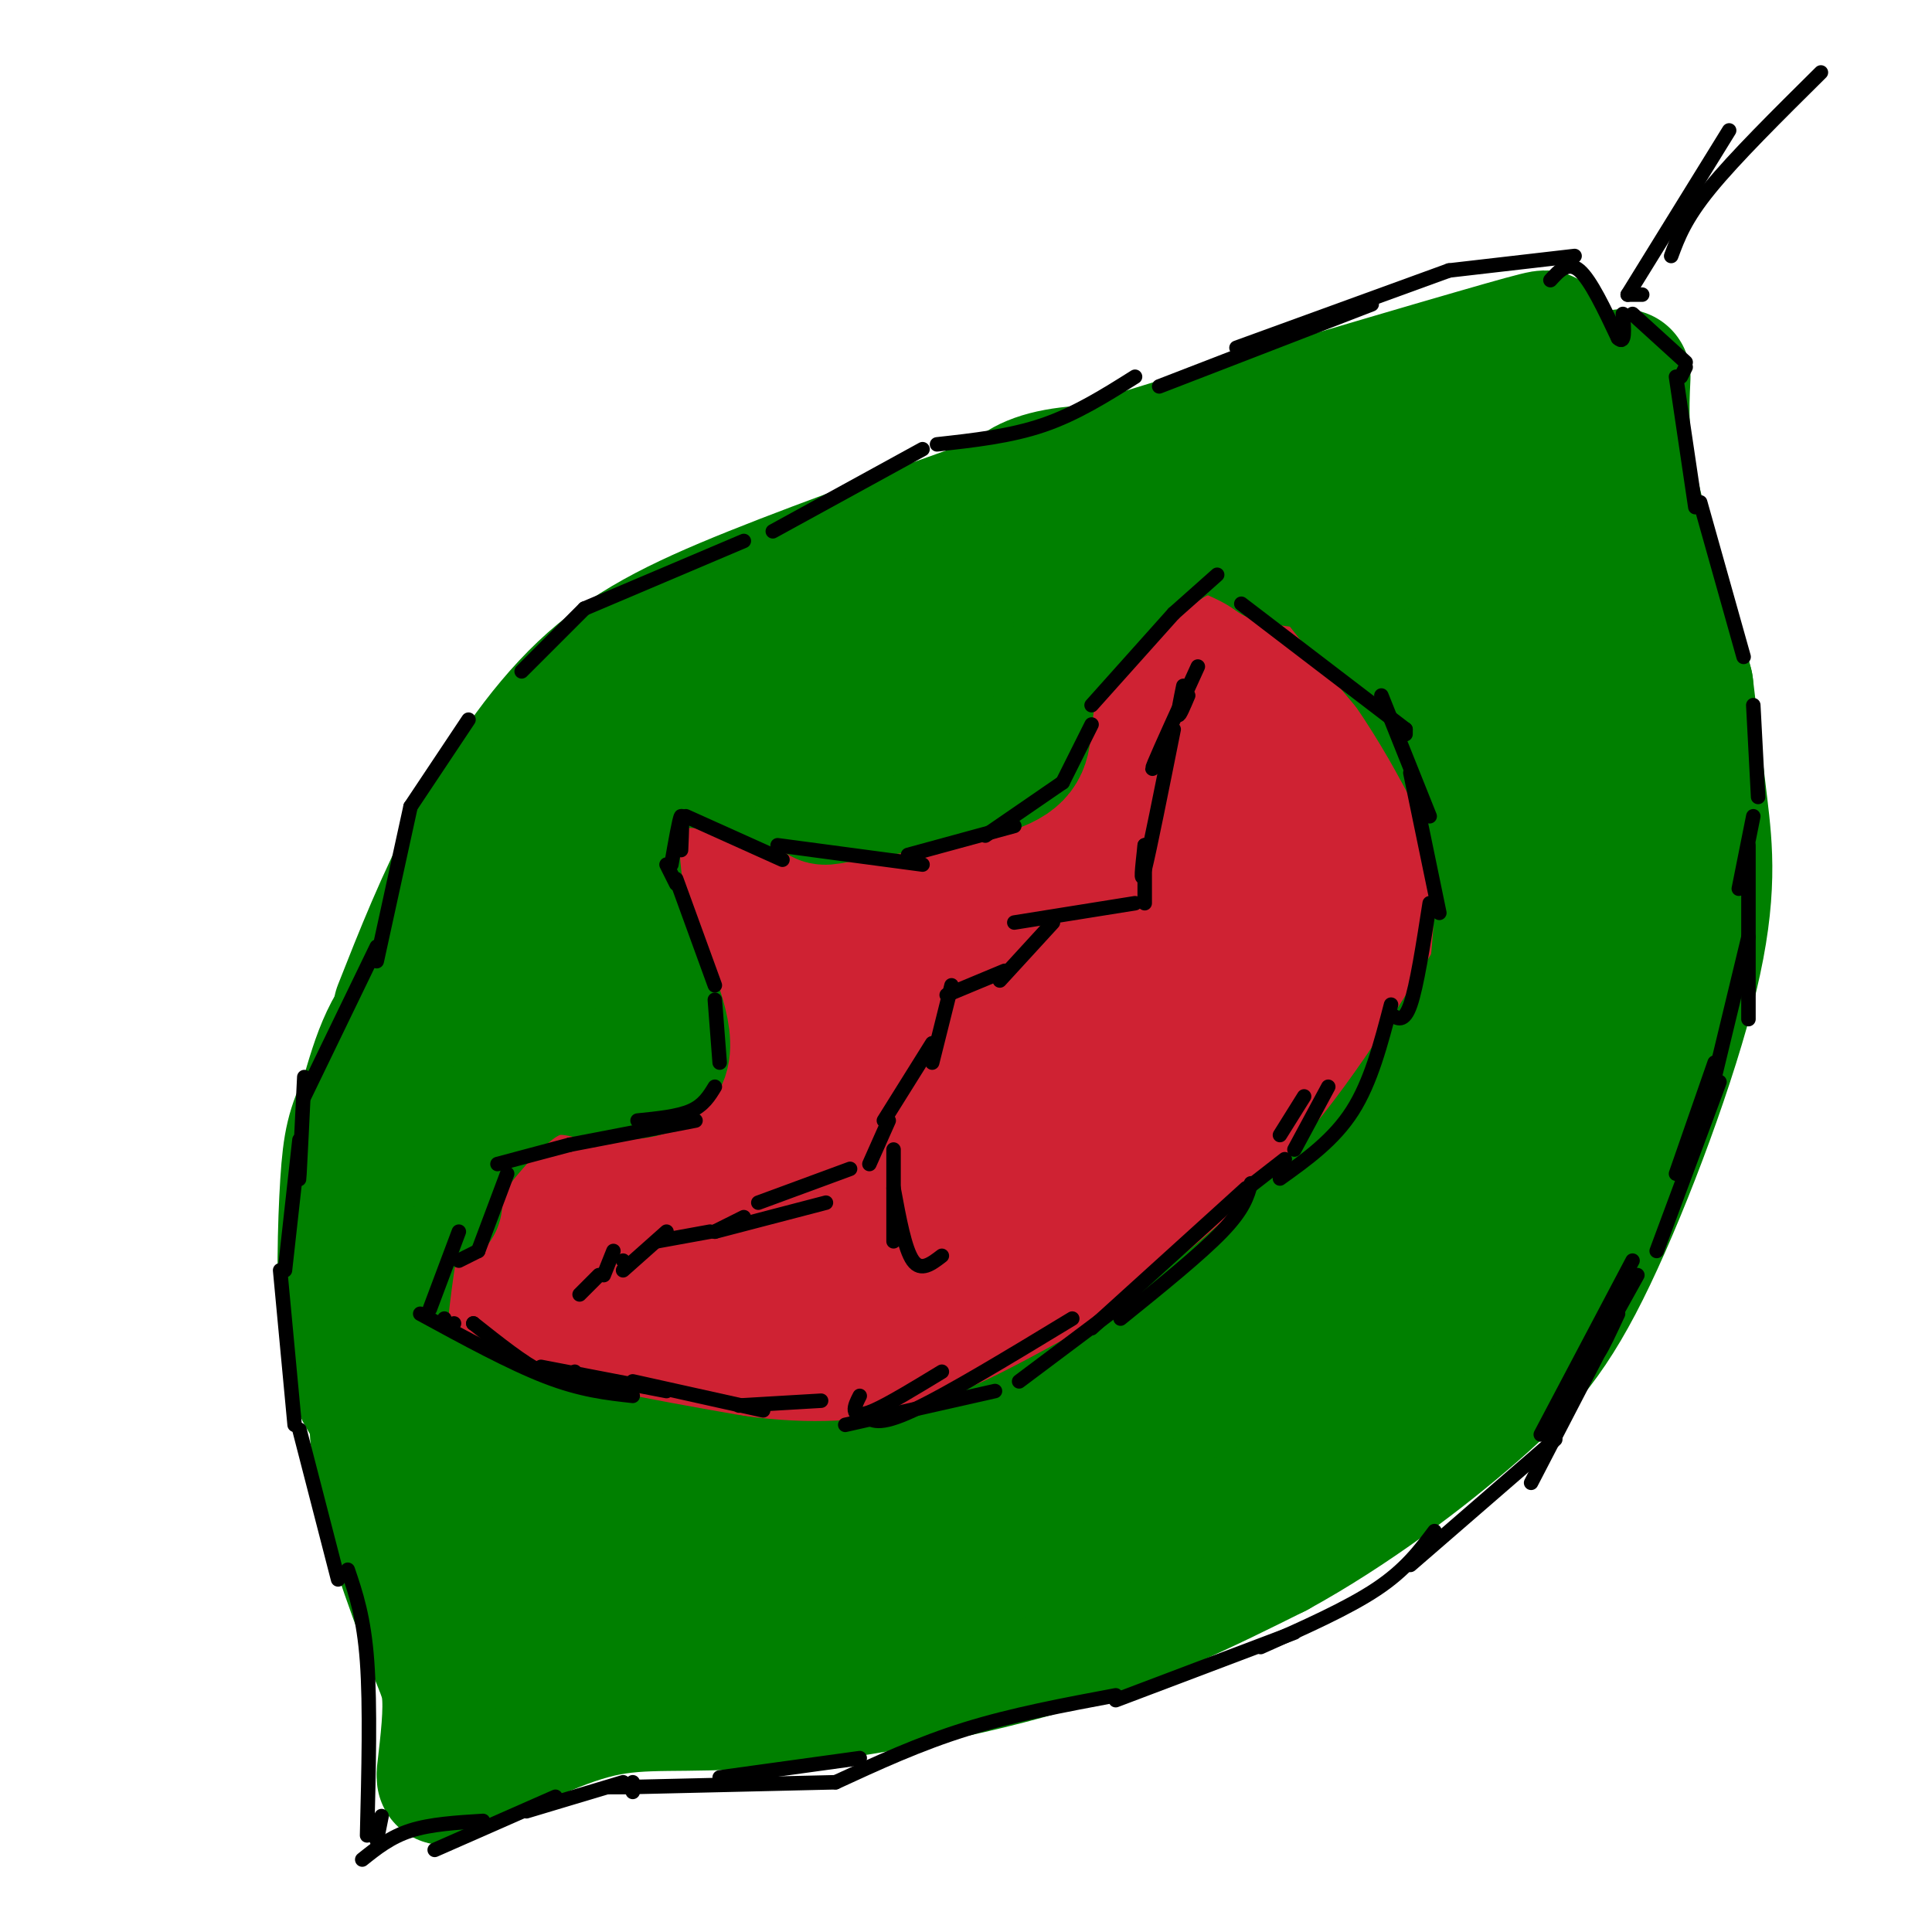 <svg viewBox='0 0 400 400' version='1.1' xmlns='http://www.w3.org/2000/svg' xmlns:xlink='http://www.w3.org/1999/xlink'><g fill='none' stroke='#cf2233' stroke-width='28' stroke-linecap='round' stroke-linejoin='round'><path d='M195,194c-6.250,2.000 -12.500,4.000 -18,8c-5.500,4.000 -10.250,10.000 -15,16'/><path d='M162,218c-4.790,8.188 -9.264,20.658 -11,27c-1.736,6.342 -0.733,6.556 0,8c0.733,1.444 1.197,4.120 5,7c3.803,2.880 10.944,5.966 19,8c8.056,2.034 17.028,3.017 26,4'/><path d='M201,272c7.978,-0.565 14.922,-3.976 26,-12c11.078,-8.024 26.290,-20.660 36,-30c9.710,-9.340 13.917,-15.383 17,-21c3.083,-5.617 5.041,-10.809 7,-16'/><path d='M287,193c1.311,-5.556 1.089,-11.444 -4,-21c-5.089,-9.556 -15.044,-22.778 -25,-36'/><path d='M258,136c-5.286,-6.250 -6.000,-3.875 -11,4c-5.000,7.875 -14.286,21.250 -23,29c-8.714,7.750 -16.857,9.875 -25,12'/><path d='M199,181c-9.447,2.976 -20.563,4.416 -29,3c-8.437,-1.416 -14.195,-5.689 -18,-6c-3.805,-0.311 -5.659,3.340 -6,7c-0.341,3.660 0.829,7.330 2,11'/><path d='M148,196c2.485,5.431 7.697,13.507 10,19c2.303,5.493 1.697,8.402 -1,12c-2.697,3.598 -7.485,7.885 -14,11c-6.515,3.115 -14.758,5.057 -23,7'/><path d='M120,245c-6.395,3.242 -10.882,7.847 -13,12c-2.118,4.153 -1.867,7.856 -1,11c0.867,3.144 2.349,5.731 7,7c4.651,1.269 12.472,1.220 24,-1c11.528,-2.220 26.764,-6.610 42,-11'/><path d='M179,263c16.292,-6.209 36.023,-16.233 53,-29c16.977,-12.767 31.200,-28.278 39,-38c7.800,-9.722 9.177,-13.656 10,-17c0.823,-3.344 1.092,-6.098 -6,-7c-7.092,-0.902 -21.546,0.049 -36,1'/><path d='M239,173c-7.930,0.118 -9.755,-0.087 -14,4c-4.245,4.087 -10.911,12.467 -32,28c-21.089,15.533 -56.601,38.221 -71,48c-14.399,9.779 -7.685,6.651 -5,7c2.685,0.349 1.343,4.174 0,8'/><path d='M117,268c-0.810,2.474 -2.834,4.658 6,1c8.834,-3.658 28.527,-13.157 38,-17c9.473,-3.843 8.725,-2.030 24,-13c15.275,-10.970 46.574,-34.723 61,-45c14.426,-10.277 11.979,-7.079 11,-5c-0.979,2.079 -0.489,3.040 0,4'/><path d='M257,193c-1.021,2.620 -3.572,7.169 -6,10c-2.428,2.831 -4.733,3.944 -2,-3c2.733,-6.944 10.505,-21.947 14,-32c3.495,-10.053 2.713,-15.158 0,-8c-2.713,7.158 -7.356,26.579 -12,46'/><path d='M251,206c-3.200,10.356 -5.200,13.244 -14,24c-8.800,10.756 -24.400,29.378 -40,48'/><path d='M197,278c-18.133,7.644 -43.467,2.756 -56,0c-12.533,-2.756 -12.267,-3.378 -12,-4'/><path d='M129,274c-2.167,-0.667 -1.583,-0.333 -1,0'/></g>
<g fill='none' stroke='#008000' stroke-width='28' stroke-linecap='round' stroke-linejoin='round'><path d='M96,210c-1.917,1.083 -3.833,2.167 -6,8c-2.167,5.833 -4.583,16.417 -7,27'/><path d='M83,245c-2.644,13.267 -5.756,32.933 -5,49c0.756,16.067 5.378,28.533 10,41'/><path d='M88,335c2.711,8.956 4.489,10.844 5,15c0.511,4.156 -0.244,10.578 -1,17'/><path d='M92,368c11.262,-5.899 22.524,-11.798 32,-14c9.476,-2.202 17.167,-0.708 33,-2c15.833,-1.292 39.810,-5.369 59,-11c19.190,-5.631 33.595,-12.815 48,-20'/><path d='M264,321c15.585,-8.534 30.549,-19.870 41,-29c10.451,-9.130 16.389,-16.056 24,-32c7.611,-15.944 16.895,-40.908 21,-58c4.105,-17.092 3.030,-26.312 2,-35c-1.030,-8.688 -2.015,-16.844 -3,-25'/><path d='M349,142c-2.822,-11.444 -8.378,-27.556 -11,-39c-2.622,-11.444 -2.311,-18.222 -2,-25'/><path d='M83,209c4.423,-11.214 8.845,-22.429 15,-34c6.155,-11.571 14.042,-23.500 23,-32c8.958,-8.500 18.988,-13.571 35,-20c16.012,-6.429 38.006,-14.214 60,-22'/><path d='M216,101c28.607,-9.298 70.125,-21.542 89,-27c18.875,-5.458 15.107,-4.131 14,-3c-1.107,1.131 0.446,2.065 2,3'/><path d='M321,74c-0.593,1.947 -3.077,5.316 0,23c3.077,17.684 11.713,49.684 15,71c3.287,21.316 1.225,31.947 -1,40c-2.225,8.053 -4.612,13.526 -7,19'/><path d='M328,227c-1.482,6.432 -1.686,13.013 -13,26c-11.314,12.987 -33.738,32.381 -42,41c-8.262,8.619 -2.360,6.463 -16,11c-13.640,4.537 -46.820,15.769 -80,27'/><path d='M177,332c-17.372,5.587 -20.801,6.054 -31,7c-10.199,0.946 -27.169,2.370 -35,2c-7.831,-0.370 -6.523,-2.534 -7,-7c-0.477,-4.466 -2.738,-11.233 -5,-18'/><path d='M99,316c-3.000,-7.833 -8.000,-18.417 -13,-29'/><path d='M86,287c-1.222,-3.267 2.222,3.067 14,8c11.778,4.933 31.889,8.467 52,12'/><path d='M152,307c15.644,2.133 28.756,1.467 41,-2c12.244,-3.467 23.622,-9.733 35,-16'/><path d='M228,289c14.333,-8.756 32.667,-22.644 47,-38c14.333,-15.356 24.667,-32.178 35,-49'/><path d='M310,202c5.964,-9.000 3.375,-7.000 4,-10c0.625,-3.000 4.464,-11.000 1,-24c-3.464,-13.000 -14.232,-31.000 -25,-49'/><path d='M290,119c-7.500,-9.833 -13.750,-9.917 -20,-10'/><path d='M270,109c0.333,3.167 11.167,16.083 22,29'/><path d='M292,138c5.964,8.714 9.875,16.000 13,22c3.125,6.000 5.464,10.714 6,19c0.536,8.286 -0.732,20.143 -2,32'/><path d='M309,211c-1.190,8.393 -3.167,13.375 -9,24c-5.833,10.625 -15.524,26.893 -28,38c-12.476,11.107 -27.738,17.054 -43,23'/><path d='M229,296c-6.244,4.600 -0.356,4.600 -17,8c-16.644,3.400 -55.822,10.200 -95,17'/><path d='M117,321c-16.333,2.833 -9.667,1.417 -3,0'/><path d='M90,249c-1.533,-0.467 -3.067,-0.933 0,-6c3.067,-5.067 10.733,-14.733 17,-19c6.267,-4.267 11.133,-3.133 16,-2'/><path d='M123,222c5.956,-0.089 12.844,0.689 14,-4c1.156,-4.689 -3.422,-14.844 -8,-25'/><path d='M129,193c-1.976,-8.929 -2.917,-18.750 -2,-25c0.917,-6.250 3.690,-8.929 8,-10c4.310,-1.071 10.155,-0.536 16,0'/><path d='M151,158c6.267,1.778 13.933,6.222 24,4c10.067,-2.222 22.533,-11.111 35,-20'/><path d='M210,142c11.274,-9.488 21.958,-23.208 30,-29c8.042,-5.792 13.440,-3.655 17,-2c3.560,1.655 5.280,2.827 7,4'/><path d='M264,115c4.689,1.156 12.911,2.044 20,-1c7.089,-3.044 13.044,-10.022 19,-17'/><path d='M303,97c4.762,1.315 7.167,13.103 9,24c1.833,10.897 3.093,20.903 3,21c-0.093,0.097 -1.540,-9.716 -4,-16c-2.460,-6.284 -5.931,-9.038 -9,-12c-3.069,-2.962 -5.734,-6.132 -9,-8c-3.266,-1.868 -7.133,-2.434 -11,-3'/><path d='M282,103c-13.738,-2.167 -42.583,-6.083 -58,-5c-15.417,1.083 -17.405,7.167 -18,15c-0.595,7.833 0.202,17.417 1,27'/><path d='M207,140c0.000,7.000 -0.500,11.000 -1,15'/><path d='M206,155c-3.893,4.095 -13.125,6.833 -23,6c-9.875,-0.833 -20.393,-5.238 -25,-8c-4.607,-2.762 -3.304,-3.881 -2,-5'/><path d='M156,148c-1.043,-2.643 -2.651,-6.750 -3,-9c-0.349,-2.250 0.560,-2.644 5,-5c4.440,-2.356 12.411,-6.673 20,-9c7.589,-2.327 14.794,-2.663 22,-3'/><path d='M200,122c6.089,0.956 10.311,4.844 12,10c1.689,5.156 0.844,11.578 0,18'/><path d='M212,150c-0.284,4.549 -0.994,6.920 -8,9c-7.006,2.080 -20.309,3.868 -27,5c-6.691,1.132 -6.769,1.609 -7,0c-0.231,-1.609 -0.616,-5.305 -1,-9'/><path d='M169,155c9.310,-7.679 33.083,-22.375 26,-23c-7.083,-0.625 -45.024,12.821 -64,21c-18.976,8.179 -18.988,11.089 -19,14'/><path d='M112,167c-4.821,5.821 -7.375,13.375 -8,23c-0.625,9.625 0.679,21.321 2,24c1.321,2.679 2.661,-3.661 4,-10'/><path d='M110,204c-3.733,-2.089 -15.067,-2.311 -22,2c-6.933,4.311 -9.467,13.156 -12,22'/><path d='M76,228c-2.702,5.583 -3.458,8.542 -4,17c-0.542,8.458 -0.869,22.417 0,31c0.869,8.583 2.935,11.792 5,15'/><path d='M77,291c3.333,8.000 9.167,20.500 15,33'/></g>
<g fill='none' stroke='#000000' stroke-width='3' stroke-linecap='round' stroke-linejoin='round'><path d='M98,274c0.000,0.000 0.000,0.000 0,0'/><path d='M98,274c5.250,4.167 10.500,8.333 14,10c3.500,1.667 5.250,0.833 7,0'/><path d='M87,272c9.333,5.083 18.667,10.167 26,13c7.333,2.833 12.667,3.417 18,4'/><path d='M112,283c0.000,0.000 26.000,5.000 26,5'/><path d='M131,286c0.000,0.000 27.000,6.000 27,6'/><path d='M153,291c0.000,0.000 17.000,-1.000 17,-1'/><path d='M178,289c-0.556,1.089 -1.111,2.178 -1,3c0.111,0.822 0.889,1.378 4,0c3.111,-1.378 8.556,-4.689 14,-8'/><path d='M259,245c-0.750,2.667 -1.500,5.333 -6,10c-4.500,4.667 -12.750,11.333 -21,18'/><path d='M235,268c0.000,0.000 -24.000,18.000 -24,18'/><path d='M206,288c0.000,0.000 -31.000,7.000 -31,7'/><path d='M179,293c1.417,1.167 2.833,2.333 10,-1c7.167,-3.333 20.083,-11.167 33,-19'/><path d='M226,275c0.000,0.000 32.000,-29.000 32,-29'/><path d='M257,125c0.000,0.000 34.000,26.000 34,26'/><path d='M291,151c0.000,0.000 0.000,1.000 0,1'/><path d='M286,144c0.000,0.000 10.000,25.000 10,25'/><path d='M292,160c0.000,0.000 6.000,29.000 6,29'/><path d='M296,187c-1.333,8.583 -2.667,17.167 -4,21c-1.333,3.833 -2.667,2.917 -4,2'/><path d='M288,208c-2.083,8.000 -4.167,16.000 -8,22c-3.833,6.000 -9.417,10.000 -15,14'/><path d='M266,240c0.000,0.000 -9.000,7.000 -9,7'/><path d='M270,227c0.000,0.000 -5.000,8.000 -5,8'/><path d='M275,225c0.000,0.000 -7.000,13.000 -7,13'/><path d='M138,179c0.000,0.000 2.000,4.000 2,4'/><path d='M140,182c0.000,0.000 8.000,22.000 8,22'/><path d='M148,207c0.000,0.000 1.000,13.000 1,13'/><path d='M148,225c-1.167,1.917 -2.333,3.833 -5,5c-2.667,1.167 -6.833,1.583 -11,2'/><path d='M144,232c0.000,0.000 -26.000,5.000 -26,5'/><path d='M118,237c0.000,0.000 -15.000,4.000 -15,4'/><path d='M105,243c0.000,0.000 -6.000,16.000 -6,16'/><path d='M99,259c0.000,0.000 -4.000,2.000 -4,2'/><path d='M95,255c0.000,0.000 -6.000,16.000 -6,16'/><path d='M92,273c0.000,0.000 0.000,1.000 0,1'/><path d='M94,274c0.000,0.000 0.000,0.000 0,0'/><path d='M139,179c0.833,-4.750 1.667,-9.500 2,-10c0.333,-0.500 0.167,3.250 0,7'/><path d='M142,169c0.000,0.000 20.000,9.000 20,9'/><path d='M161,175c0.000,0.000 30.000,4.000 30,4'/><path d='M188,177c0.000,0.000 22.000,-6.000 22,-6'/><path d='M204,173c0.000,0.000 16.000,-11.000 16,-11'/><path d='M220,162c0.000,0.000 6.000,-12.000 6,-12'/><path d='M226,146c0.000,0.000 17.000,-19.000 17,-19'/><path d='M243,127c0.000,0.000 9.000,-8.000 9,-8'/><path d='M235,78c-6.083,3.833 -12.167,7.667 -19,10c-6.833,2.333 -14.417,3.167 -22,4'/><path d='M191,93c0.000,0.000 -31.000,17.000 -31,17'/><path d='M154,112c0.000,0.000 -33.000,14.000 -33,14'/><path d='M121,126c0.000,0.000 -13.000,13.000 -13,13'/><path d='M97,149c0.000,0.000 -12.000,18.000 -12,18'/><path d='M85,167c0.000,0.000 -7.000,32.000 -7,32'/><path d='M78,196c0.000,0.000 -15.000,31.000 -15,31'/><path d='M63,223c-0.417,8.583 -0.833,17.167 -1,20c-0.167,2.833 -0.083,-0.083 0,-3'/><path d='M62,236c0.000,0.000 -3.000,27.000 -3,27'/><path d='M58,263c0.000,0.000 3.000,32.000 3,32'/><path d='M62,296c0.000,0.000 8.000,31.000 8,31'/><path d='M72,325c1.667,4.917 3.333,9.833 4,19c0.667,9.167 0.333,22.583 0,36'/><path d='M79,376c0.000,0.000 -1.000,5.000 -1,5'/><path d='M75,385c2.917,-2.333 5.833,-4.667 10,-6c4.167,-1.333 9.583,-1.667 15,-2'/><path d='M90,383c0.000,0.000 25.000,-11.000 25,-11'/><path d='M109,375c0.000,0.000 20.000,-6.000 20,-6'/><path d='M131,369c0.000,0.000 0.000,2.000 0,2'/><path d='M149,368c0.000,0.000 29.000,-4.000 29,-4'/><path d='M231,351c-10.667,2.000 -21.333,4.000 -31,7c-9.667,3.000 -18.333,7.000 -27,11'/><path d='M173,369c0.000,0.000 -43.000,1.000 -43,1'/><path d='M130,370c0.000,0.000 -4.000,0.000 -4,0'/><path d='M347,78c0.000,0.000 4.000,27.000 4,27'/><path d='M352,104c0.000,0.000 9.000,32.000 9,32'/><path d='M363,146c0.000,0.000 1.000,19.000 1,19'/><path d='M363,169c0.000,0.000 -3.000,15.000 -3,15'/><path d='M362,175c0.000,0.000 0.000,36.000 0,36'/><path d='M362,194c0.000,0.000 -7.000,29.000 -7,29'/><path d='M355,220c0.000,0.000 -8.000,23.000 -8,23'/><path d='M356,224c0.000,0.000 -13.000,35.000 -13,35'/><path d='M339,264c0.000,0.000 -5.000,9.000 -5,9'/><path d='M335,272c-1.667,3.583 -3.333,7.167 -4,8c-0.667,0.833 -0.333,-1.083 0,-3'/><path d='M338,261c0.000,0.000 -19.000,36.000 -19,36'/><path d='M231,352c0.000,0.000 37.000,-14.000 37,-14'/><path d='M261,341c9.000,-4.000 18.000,-8.000 24,-12c6.000,-4.000 9.000,-8.000 12,-12'/><path d='M292,324c0.000,0.000 30.000,-26.000 30,-26'/><path d='M317,307c0.000,0.000 14.000,-27.000 14,-27'/><path d='M240,80c0.000,0.000 44.000,-17.000 44,-17'/><path d='M256,72c0.000,0.000 44.000,-16.000 44,-16'/><path d='M300,56c0.000,0.000 26.000,-3.000 26,-3'/><path d='M321,58c1.833,-2.000 3.667,-4.000 6,-2c2.333,2.000 5.167,8.000 8,14'/><path d='M335,70c1.500,1.500 1.250,-1.750 1,-5'/><path d='M338,65c0.000,0.000 11.000,10.000 11,10'/><path d='M349,76c0.000,0.000 -1.000,2.000 -1,2'/><path d='M340,61c0.000,0.000 -3.000,0.000 -3,0'/><path d='M337,61c0.000,0.000 21.000,-34.000 21,-34'/><path d='M346,53c1.417,-3.833 2.833,-7.667 8,-14c5.167,-6.333 14.083,-15.167 23,-24'/><path d='M246,144c-0.917,2.167 -1.833,4.333 -2,4c-0.167,-0.333 0.417,-3.167 1,-6'/><path d='M248,138c-3.917,8.583 -7.833,17.167 -9,20c-1.167,2.833 0.417,-0.083 2,-3'/><path d='M243,151c-2.500,12.500 -5.000,25.000 -6,29c-1.000,4.000 -0.500,-0.500 0,-5'/><path d='M237,175c0.000,0.000 0.000,12.000 0,12'/><path d='M235,187c0.000,0.000 -25.000,4.000 -25,4'/><path d='M218,191c0.000,0.000 -11.000,12.000 -11,12'/><path d='M208,201c0.000,0.000 -12.000,5.000 -12,5'/><path d='M197,204c0.000,0.000 -4.000,16.000 -4,16'/><path d='M193,216c0.000,0.000 -10.000,16.000 -10,16'/><path d='M184,232c0.000,0.000 -4.000,9.000 -4,9'/><path d='M176,242c0.000,0.000 -19.000,7.000 -19,7'/><path d='M171,249c0.000,0.000 -23.000,6.000 -23,6'/><path d='M154,252c0.000,0.000 -6.000,3.000 -6,3'/><path d='M147,255c0.000,0.000 -11.000,2.000 -11,2'/><path d='M138,255c0.000,0.000 -9.000,8.000 -9,8'/><path d='M129,261c0.000,0.000 0.000,0.000 0,0'/><path d='M127,259c0.000,0.000 -2.000,5.000 -2,5'/><path d='M124,264c0.000,0.000 -4.000,4.000 -4,4'/><path d='M185,238c0.000,0.000 0.000,19.000 0,19'/><path d='M185,246c1.167,6.333 2.333,12.667 4,15c1.667,2.333 3.833,0.667 6,-1'/></g>
</svg>